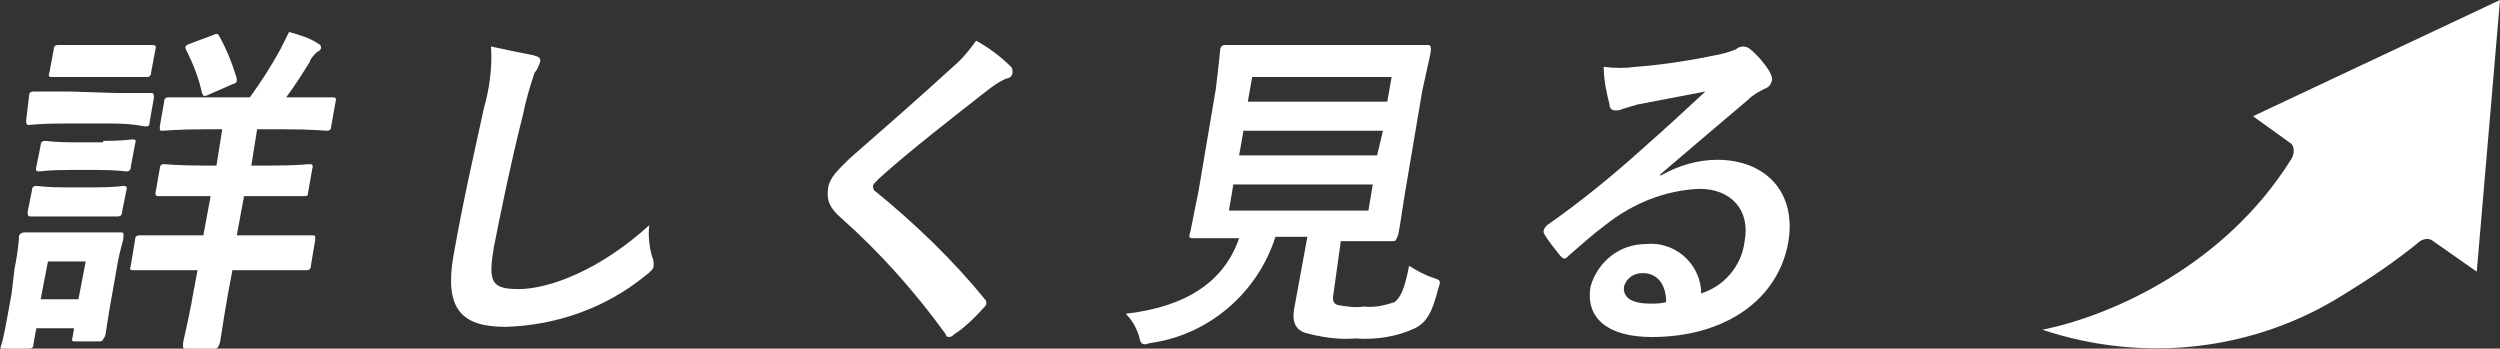 <svg version="1.1" id="レイヤー_1" xmlns="http://www.w3.org/2000/svg" x="0" y="0" viewBox="0 0 172.1 24" xml:space="preserve"><rect x="0" y="0" width="172.1" height="24" fill="#333333" stroke="none"/><style type="text/css">.st0{fill:#fff}</style><g id="レイヤー_2_00000093157660876907344530000009729170936073042873_"><g id="design"><path class="st0" d="M7.8 19.8c-.5 2.7-.5 3.3-.6 3.4s-.1.3-.3.3H5.2c-.2 0-.3 0-.2-.3l.1-.6H2.5l-.2 1.1c0 .2-.1.3-.3.3H.3c-.3 0-.3 0-.2-.3s.2-.7.7-3.5l.2-1.7c.3-1.5.3-2.1.3-2.2s.1-.3.4-.3H8.3c.2 0 .2 0 .2.3s-.2.7-.4 1.8l-.3 1.7zm.1-13.4h2.5c.1 0 .2 0 .2.3l-.3 1.7c0 .3-.1.3-.3.3s-.7-.2-2.5-.2h-3c-1.8 0-2.4.1-2.5.1s-.2 0-.2-.3L2 6.6c0-.2.1-.3.3-.3h2.5l3.1.1zm-1.4 6.5c1.4 0 1.9-.1 2-.1s.3 0 .2.3l-.3 1.5c0 .2-.1.3-.3.3h-6c-.1 0-.2 0-.2-.3l.3-1.5c0-.2.1-.3.3-.3s.6.1 2 .1h2zm.6-3.2c1.4 0 1.8-.1 2-.1s.3 0 .2.3L9 11.5c0 .2-.1.3-.3.3s-.5-.1-2-.1h-2c-1.4 0-1.9.1-2 .1s-.3 0-.2-.3l.3-1.5c0-.2.1-.3.3-.3s.6.1 2 .1h2zM3.3 18l-.5 2.6h2.6l.5-2.6H3.3zM8.4 3.1h2.1c.1 0 .3 0 .2.3L10.4 5c0 .2-.1.3-.3.3H3.6c-.2 0-.3 0-.2-.3l.3-1.6c0-.2.1-.3.3-.3h4.4zm8.4 10.4l-.5 2.7h5.2c.2 0 .2 0 .2.3l-.3 1.8c0 .2-.1.3-.3.3H16l-.3 1.6c-.4 2.2-.5 3.3-.6 3.5s-.1.3-.3.3h-2c-.2 0-.2 0-.2-.3s.3-1.2.7-3.5l.3-1.6H9.2c-.2 0-.3 0-.2-.3l.3-1.8c0-.2.1-.3.3-.3H14l.5-2.7H10.9c-.1 0-.2 0-.2-.2l.3-1.7c0-.2.1-.3.3-.3s.8.1 2.8.1h.8l.4-2.5h-1.1c-2.1 0-2.8.1-3 .1s-.2 0-.2-.3l.3-1.7c0-.2.1-.3.3-.3h5.6c.8-1.1 1.5-2.2 2.1-3.3l.6-1.2c.7.2 1.4.4 2 .8.2.1.2.2.2.3s-.1.2-.3.3c-.2.2-.4.4-.5.7-.5.8-1 1.6-1.6 2.4h3.2c.1 0 .3 0 .2.3l-.3 1.7c0 .2-.1.3-.3.3s-.9-.1-3-.1h-1.8l-.4 2.5h1.2c2 0 2.7-.1 2.8-.1s.3 0 .2.3l-.3 1.7c0 .2-.1.2-.3.2h-4.1zM14.7 2.4c.2-.1.3-.1.4.1.5.9.9 1.9 1.2 2.9 0 .3 0 .3-.3.4l-1.6.7c-.4.2-.4.1-.5-.1-.2-1-.6-2-1.1-3-.1-.2 0-.3.3-.4l1.6-.6zM36.7 3.8c.4.1.5.2.5.4-.1.3-.2.6-.4.8-.3.9-.6 1.9-.8 2.9-.9 3.6-1.4 6.1-2 9.1-.4 2.4-.2 2.9 1.7 2.9 2.1 0 5.6-1.3 9-4.4-.1.7 0 1.5.2 2.2.1.2.1.4.1.6 0 .2-.2.4-.6.7-2.7 2.2-6.1 3.4-9.6 3.5-3 0-4.2-1.2-3.6-4.8.7-4 1.5-7.4 2.1-10.2.4-1.4.6-2.9.5-4.3.9.2 1.9.4 2.9.6zM69.6 4.6c.1.1.1.2.1.4s-.2.4-.4.4c-.5.2-.9.5-1.3.8-2.3 1.8-5.4 4.2-7.5 6.1-.3.3-.4.4-.4.5s0 .3.2.4c2.7 2.2 5.3 4.7 7.5 7.4.1.1.1.2.1.3 0 .1-.1.2-.2.3-.7.8-1.5 1.5-2 1.8-.1.1-.2.2-.4.2-.1 0-.2-.1-.2-.2-2.1-2.9-4.5-5.6-7.2-8-.8-.7-1-1.2-.9-2s.7-1.3 1.5-2.1c2.4-2.1 4.7-4.1 7.1-6.3.6-.5 1.1-1.1 1.6-1.8.9.5 1.7 1.1 2.4 1.8zM91.8 20.2c-.1.5 0 .7.3.8.6.1 1.2.2 1.8.1.7.1 1.5-.1 2.1-.3.4-.3.7-.9 1-2.5.5.3 1 .6 1.6.8.6.2.6.2.4.8-.4 1.6-.8 2.3-1.6 2.7-1.3.6-2.7.8-4.1.7-1.2.1-2.4-.1-3.5-.4-.5-.2-.9-.6-.7-1.7l.9-4.9h-2.2c-1.2 3.8-4.5 6.7-8.5 7.3-.2 0-.3.1-.5.1s-.3-.1-.4-.6c-.2-.6-.5-1.1-.9-1.5 4.3-.5 6.8-2.3 7.8-5.2h-3.2c-.1 0-.3 0-.2-.3s.2-1 .6-2.9l1.2-7.1c.2-1.7.3-2.6.3-2.7s.1-.3.3-.3h14c.1 0 .2 0 .2.3s-.2 1-.6 2.9l-1.2 7.1c-.3 1.9-.4 2.7-.5 2.9s-.1.3-.3.3h-3.6l-.5 3.6zm2.7-7.5h-9.6l-.3 1.8h9.6l.3-1.8zm.3-2l.4-1.7h-9.6l-.3 1.7h9.5zm-8.6-5.4L85.9 7h9.6l.3-1.7h-9.6zM114.3 12.1c1.2-.7 2.6-1.1 3.9-1.1 3.4 0 5.5 2.3 4.9 5.7-.7 3.9-4.3 6.5-9.4 6.5-3 0-4.6-1.3-4.2-3.5.5-1.7 2-2.9 3.8-2.9 1.9-.2 3.6 1.2 3.8 3.1v.3c1.6-.5 2.8-1.9 3-3.6.4-2.1-.9-3.6-3.1-3.6-2.4.1-4.6 1-6.5 2.5-.8.6-1.6 1.3-2.4 2-.2.2-.3.3-.4.3s-.2-.1-.3-.2c-.4-.5-.8-1-1.1-1.5-.1-.2 0-.4.2-.6 2.3-1.6 4.5-3.4 6.5-5.2 1.7-1.5 3-2.7 4.4-4-1.5.3-3.2.6-4.7.9-.3.1-.7.2-1 .3-.2.1-.3.1-.5.1s-.4-.1-.4-.4c-.2-.8-.4-1.7-.4-2.6.7.1 1.5.1 2.2 0 1.5-.1 3.6-.4 5.5-.8.5-.1.9-.2 1.4-.4.1-.1.3-.2.5-.2s.4.1.5.2c.5.4 1 1 1.3 1.5.1.2.2.4.2.6-.1.3-.2.5-.5.6-.4.2-.8.4-1.2.8-2 1.7-3.9 3.3-6 5.1v.1zm-1.2 6.7c-.6 0-1.1.3-1.3.9-.1.7.4 1.2 1.8 1.2.4 0 .7 0 1.1-.1 0-1.2-.6-2-1.6-2zM155.1 8l2.5 1.8c.2.1.3.3.3.6 0 .2-.1.5-.2.6-4.5 7.2-12.2 10.7-17.1 11.7 6.9 2.3 14.5 1.5 20.7-2.4 1.8-1.1 3.6-2.3 5.3-3.7.3-.2.7-.2.9 0l3 2.1L172.1 0l-17 8z"/></g></g></svg>